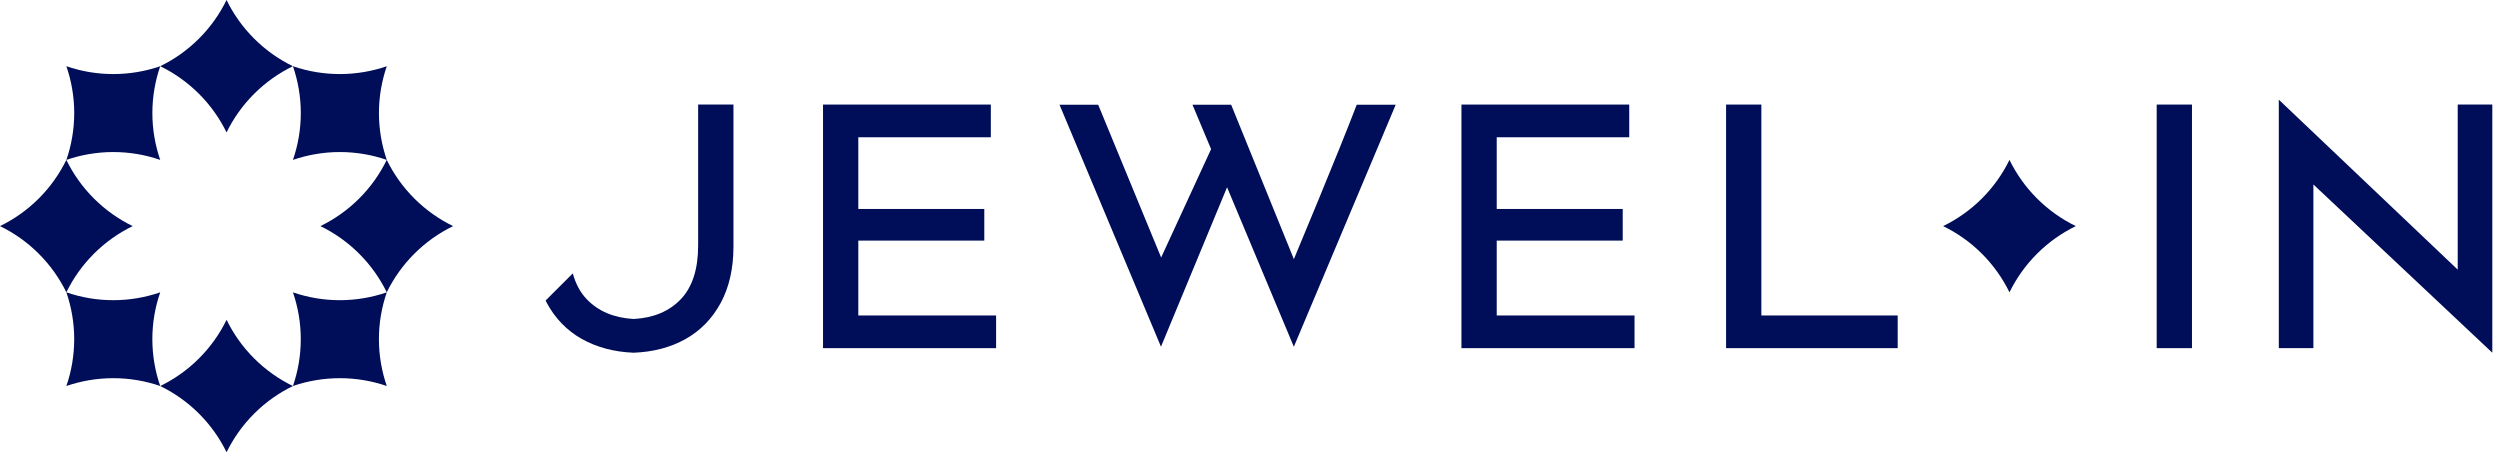 <svg width="199" height="36" viewBox="0 0 199 36" fill="none" xmlns="http://www.w3.org/2000/svg">
<g clip-path="url(#clip0_1091_1073)">
<path d="M15.835 3.076C14.91 4 13.866 4.729 12.753 5.27C13.866 5.812 14.912 6.543 15.835 7.465C16.76 8.388 17.491 9.43 18.033 10.541C18.576 9.43 19.308 8.386 20.232 7.465C21.157 6.541 22.201 5.812 23.314 5.27C22.201 4.729 21.155 3.998 20.232 3.076C19.307 2.153 18.576 1.111 18.033 0C17.491 1.111 16.758 2.155 15.835 3.076Z" fill="#000D58"/>
<path d="M3.082 15.804C2.157 16.727 1.113 17.456 0 17.998C1.113 18.54 2.159 19.271 3.082 20.192C4.007 21.116 4.738 22.158 5.281 23.269C5.824 22.158 6.556 21.114 7.479 20.192C8.404 19.269 9.449 18.54 10.561 17.998C9.449 17.456 8.403 16.726 7.479 15.804C6.554 14.881 5.824 13.838 5.281 12.728C4.738 13.838 4.006 14.882 3.082 15.804Z" fill="#000D58"/>
<path d="M28.588 15.804C27.662 16.727 26.618 17.456 25.505 17.998C26.618 18.54 27.664 19.271 28.588 20.192C29.513 21.116 30.243 22.158 30.786 23.269C31.329 22.158 32.061 21.114 32.984 20.192C33.91 19.269 34.954 18.54 36.067 17.998C34.954 17.456 33.908 16.726 32.984 15.804C32.059 14.881 31.329 13.838 30.786 12.728C30.243 13.838 29.511 14.882 28.588 15.804Z" fill="#000D58"/>
<path d="M27.053 5.895C25.745 5.895 24.488 5.674 23.318 5.272C23.72 6.44 23.944 7.695 23.944 9C23.944 10.305 23.722 11.56 23.318 12.728C24.49 12.326 25.745 12.103 27.053 12.103C28.36 12.103 29.617 12.325 30.788 12.728C30.386 11.558 30.164 10.305 30.164 9C30.164 7.695 30.386 6.44 30.788 5.272C29.617 5.674 28.36 5.895 27.053 5.895Z" fill="#000D58"/>
<path d="M9.018 5.895C7.71 5.895 6.453 5.674 5.283 5.272C5.685 6.44 5.908 7.695 5.908 9C5.908 10.305 5.686 11.56 5.283 12.728C6.455 12.326 7.71 12.103 9.018 12.103C10.325 12.103 11.582 12.325 12.753 12.728C12.351 11.558 12.129 10.305 12.129 9C12.129 7.695 12.351 6.44 12.753 5.272C11.582 5.674 10.325 5.895 9.018 5.895Z" fill="#000D58"/>
<path d="M20.234 32.922C21.159 31.999 22.203 31.27 23.316 30.728C22.203 30.186 21.157 29.455 20.234 28.534C19.308 27.61 18.578 26.568 18.035 25.457C17.492 26.568 16.76 27.612 15.837 28.534C14.912 29.457 13.867 30.186 12.755 30.728C13.867 31.27 14.913 32 15.837 32.922C16.76 33.844 17.492 34.888 18.035 35.998C18.578 34.888 19.31 33.844 20.234 32.922Z" fill="#000D58"/>
<path d="M9.018 30.103C10.325 30.103 11.582 30.325 12.753 30.726C12.351 29.558 12.127 28.303 12.127 26.998C12.127 25.693 12.349 24.439 12.753 23.27C11.58 23.672 10.325 23.895 9.018 23.895C7.71 23.895 6.453 23.674 5.283 23.27C5.685 24.44 5.907 25.693 5.907 26.998C5.907 28.303 5.685 29.558 5.283 30.726C6.453 30.325 7.71 30.103 9.018 30.103Z" fill="#000D58"/>
<path d="M27.053 30.103C28.36 30.103 29.617 30.325 30.788 30.726C30.386 29.558 30.162 28.303 30.162 26.998C30.162 25.693 30.384 24.439 30.788 23.27C29.616 23.672 28.36 23.895 27.053 23.895C25.745 23.895 24.488 23.674 23.318 23.27C23.72 24.44 23.942 25.693 23.942 26.998C23.942 28.303 23.72 29.558 23.318 30.726C24.488 30.325 25.745 30.103 27.053 30.103Z" fill="#000D58"/>
<path d="M78.35 19.152V16.634H68.321V10.926H78.87V8.323H65.513V27.713H79.29V25.112H68.321V19.152H78.35Z" fill="#000D58"/>
<path d="M129.168 19.152V16.634H119.139V10.926H129.687V8.323H116.331V27.713H130.108V25.112H119.139V19.152H129.168Z" fill="#000D58"/>
<path d="M137.396 8.323V27.713H151.056V25.112H140.204V8.323H137.396Z" fill="#000D58"/>
<path d="M174.481 8.323H171.673V27.713H174.481V8.323Z" fill="#000D58"/>
<path d="M198.388 28.076V8.323H195.634V21.463L181.393 7.934V27.713H184.146V14.684L198.388 28.076Z" fill="#000D58"/>
<path d="M46.309 26.978C47.498 27.648 48.888 28.017 50.446 28.076C52.003 28.017 53.395 27.648 54.584 26.978C55.765 26.312 56.701 25.348 57.37 24.109C58.043 22.864 58.383 21.362 58.383 19.643V8.323H55.572V19.553C55.572 21.427 55.106 22.862 54.19 23.819C53.274 24.777 52.023 25.304 50.468 25.389H50.448H50.428C48.874 25.304 47.62 24.775 46.706 23.819C46.194 23.285 45.822 22.594 45.595 21.76L43.434 23.917C43.463 23.987 43.494 24.052 43.524 24.111C44.192 25.349 45.129 26.314 46.311 26.98L46.309 26.978Z" fill="#000D58"/>
<path d="M97.673 14.904C97.673 14.904 102.579 26.617 102.99 27.601L111.097 8.339H107.995C106.559 12.1 102.992 20.628 102.992 20.628L98.001 8.339H94.923L96.403 11.871L92.427 20.498L87.416 8.339H84.338L92.414 27.598L97.675 14.904H97.673Z" fill="#000D58"/>
<path d="M157.756 15.804C156.83 16.727 155.786 17.456 154.673 17.998C155.786 18.54 156.832 19.271 157.756 20.192C158.681 21.116 159.411 22.158 159.954 23.269C160.497 22.158 161.229 21.114 162.153 20.192C163.078 19.269 164.122 18.54 165.235 17.998C164.122 17.456 163.076 16.726 162.153 15.804C161.227 14.881 160.497 13.838 159.954 12.728C159.411 13.838 158.679 14.882 157.756 15.804Z" fill="#000D58"/>
</g>
<defs>
<clipPath id="clip0_1091_1073">
<rect width="198.387" height="36" fill="white"/>
</clipPath>
</defs>
</svg>
